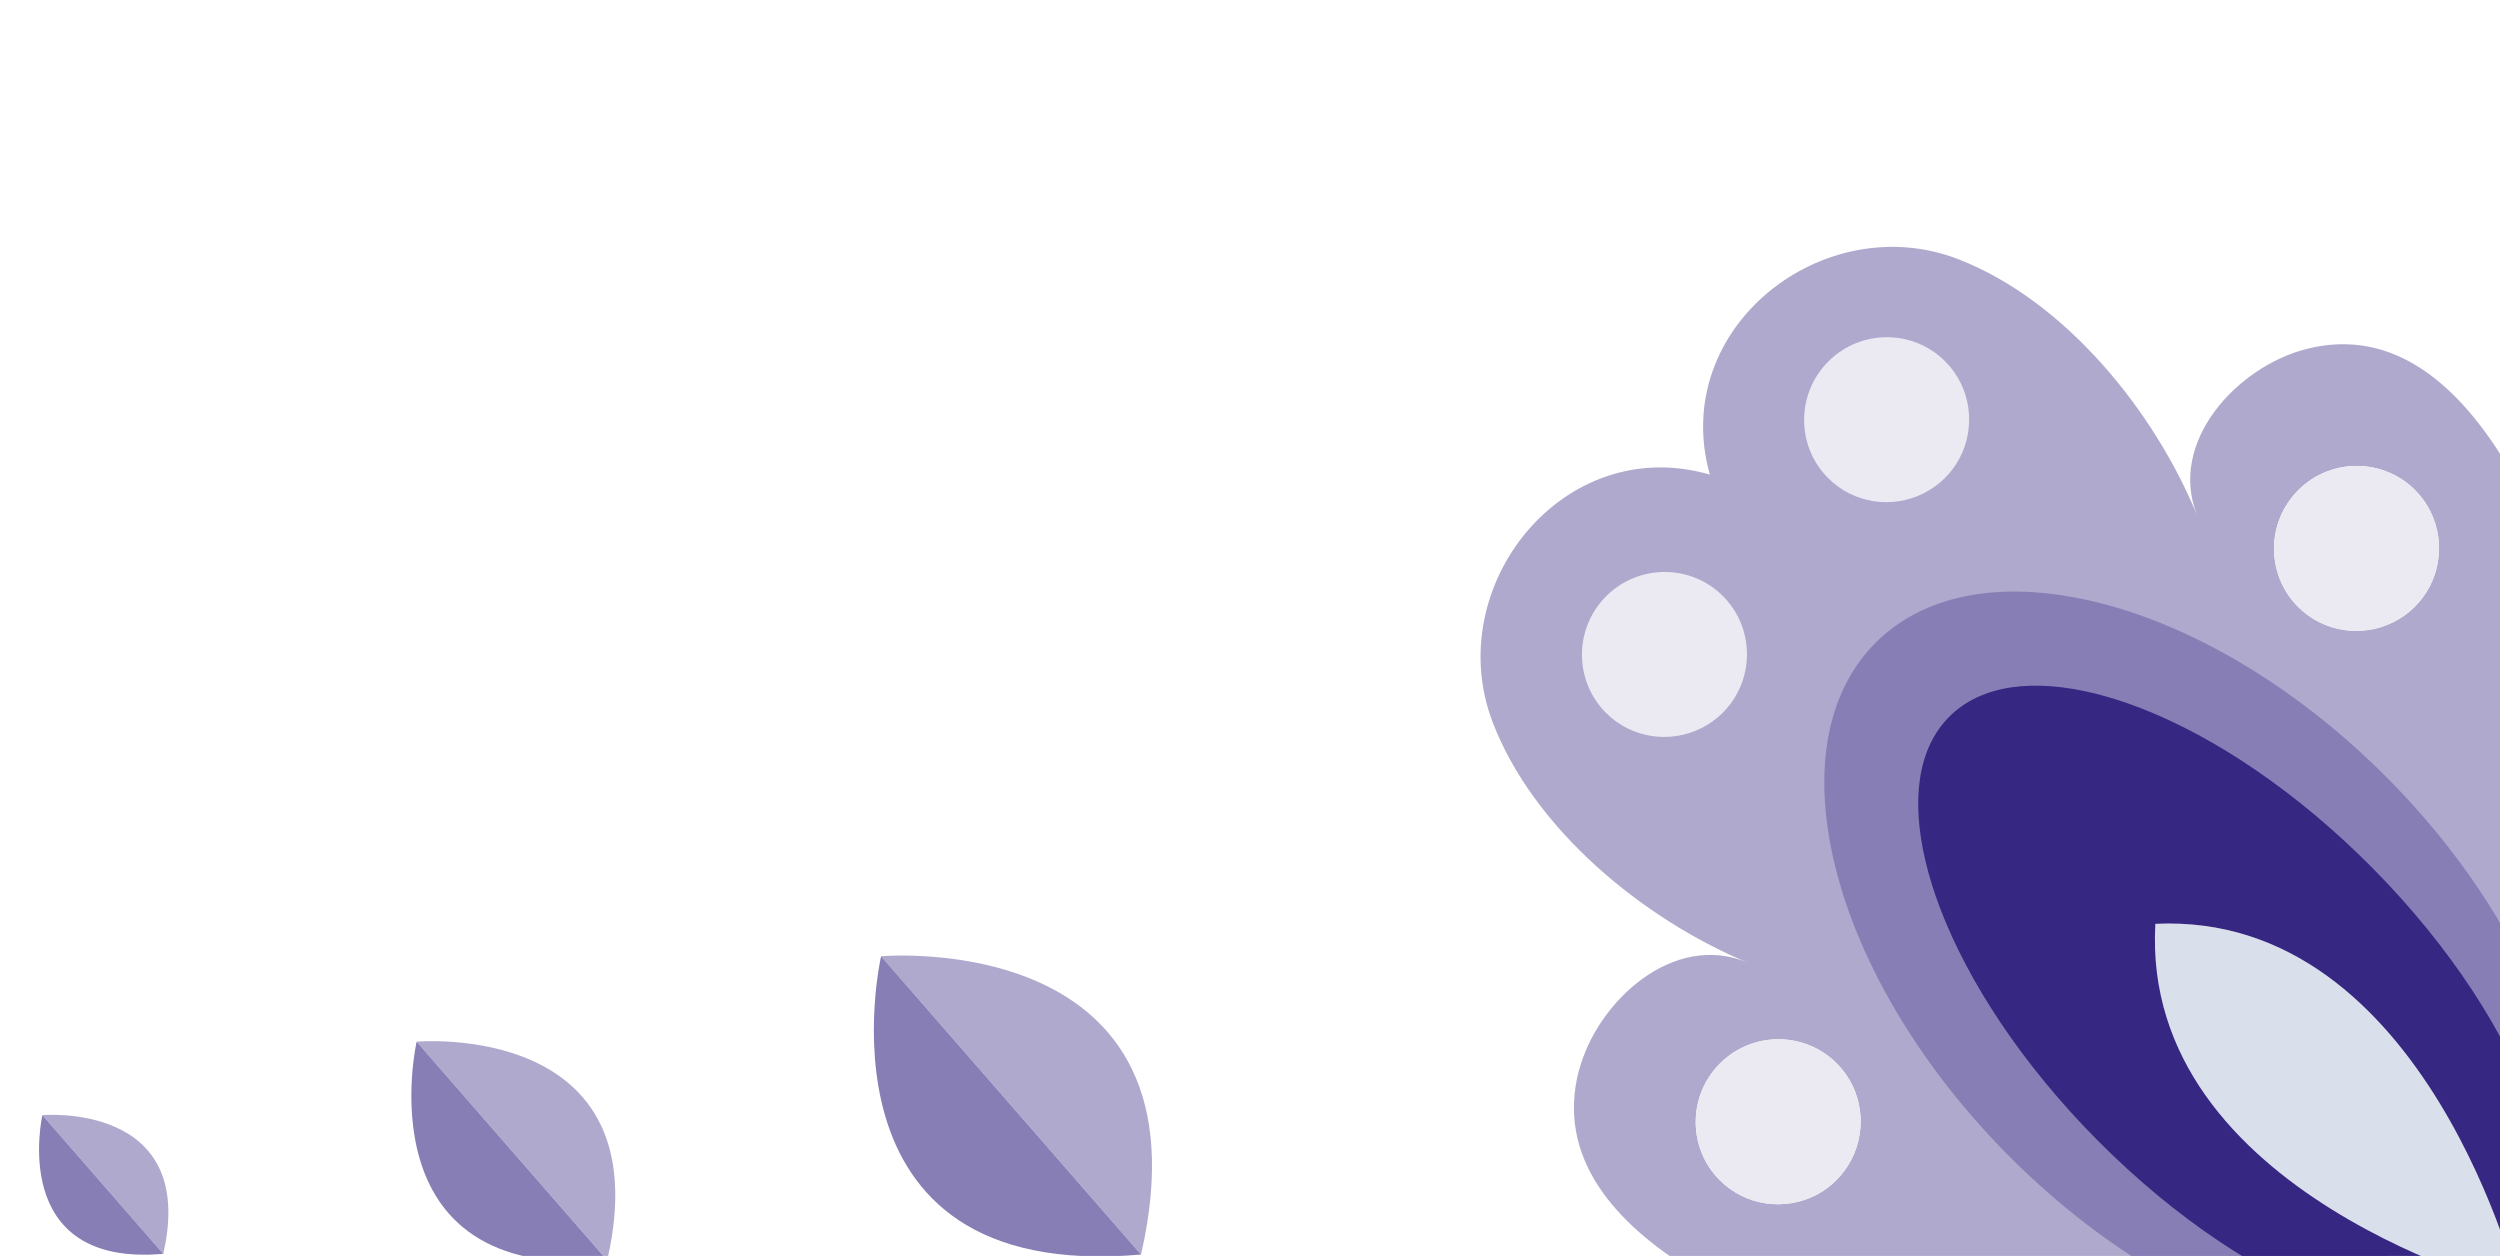 <svg width="211" height="106" viewBox="0 0 211 106" fill="none" xmlns="http://www.w3.org/2000/svg">
<path d="M74.363 80.707L96.302 105.882C102.653 78.206 74.363 80.707 74.363 80.707Z" fill="#AFA9CD"/>
<path d="M96.302 105.882L74.363 80.707C74.363 80.707 68.012 108.383 96.302 105.882Z" fill="#877EB5"/>
<path d="M35.165 87.916L51.249 106.373C55.905 86.083 35.165 87.916 35.165 87.916Z" fill="#AFA9CD"/>
<path d="M51.249 106.373L35.165 87.916C35.165 87.916 30.509 108.207 51.249 106.373Z" fill="#877EB5"/>
<path d="M3.579 94.118L13.78 105.823C16.733 92.955 3.579 94.118 3.579 94.118Z" fill="#AFA9CD"/>
<path d="M13.78 105.823L3.579 94.118C3.579 94.118 0.626 106.986 13.78 105.823Z" fill="#877EB5"/>
<path d="M133.28 90.302C134.818 84.518 141.222 78.628 147.456 81.227C138.696 77.572 129.41 69.972 125.963 60.907C121.641 49.511 131.918 36.471 144.308 40.055C140.842 27.634 153.965 17.464 165.318 21.89C174.353 25.415 181.878 34.761 185.457 43.552C182.912 37.284 188.852 30.937 194.653 29.455C209.452 25.67 216.939 49.525 219.406 59.834C220.607 64.823 221.27 69.987 221.443 75.254C221.565 78.988 221.455 82.766 221.099 86.57C220.858 89.299 220.502 92.032 220.036 94.777C219.235 99.481 217.173 103.752 214.226 107.242C213.745 107.817 213.242 108.359 212.718 108.89C218.992 102.484 213.411 86.559 200.186 73.221C193.88 66.86 186.971 62.232 180.763 59.803C179.404 59.272 178.089 58.851 176.811 58.535C171.634 57.256 167.238 57.782 164.538 60.459C161.837 63.137 161.274 67.528 162.507 72.716C162.813 73.996 163.223 75.315 163.742 76.678C166.117 82.907 170.685 89.856 176.991 96.217C190.188 109.528 206.026 115.252 212.513 109.093C212.083 109.52 211.63 109.936 211.166 110.33C207.596 113.367 203.207 115.469 198.376 116.251C195.639 116.693 192.897 117.031 190.172 117.243C186.359 117.561 182.575 117.633 178.842 117.479C173.577 117.261 168.43 116.554 163.434 115.315C153.152 112.753 129.358 105.067 133.27 90.302L133.28 90.302ZM203.788 51.227C204.307 50.712 204.722 50.137 205.05 49.529C206.426 46.908 206.033 43.584 203.844 41.376C201.141 38.65 196.726 38.637 193.993 41.347C191.259 44.057 191.234 48.472 193.936 51.198C196.104 53.385 199.385 53.823 202.007 52.501C202.651 52.179 203.252 51.758 203.788 51.227ZM153.269 100.865C153.886 100.548 154.46 100.132 154.979 99.618C155.498 99.103 155.941 98.489 156.268 97.848C157.612 95.238 157.203 91.953 155.035 89.766C152.332 87.04 147.917 87.027 145.184 89.738C142.45 92.448 142.425 96.863 145.127 99.589C147.317 101.797 150.637 102.219 153.269 100.865Z" fill="#AFA9CD"/>
<path d="M181.912 77.972C204.85 76.885 212.652 108.978 212.652 108.978C212.652 108.978 180.622 100.894 181.912 77.972Z" fill="#D9E0EB"/>
<path d="M202.013 52.507C199.391 53.828 196.11 53.39 193.942 51.204C191.239 48.477 191.265 44.062 193.998 41.352C196.732 38.642 201.147 38.655 203.85 41.381C206.039 43.589 206.438 46.907 205.055 49.534C204.733 50.148 204.307 50.723 203.794 51.232C203.28 51.741 202.651 52.19 202.013 52.507Z" fill="#EBEAF3"/>
<path d="M153.27 100.864C150.632 102.224 147.317 101.797 145.128 99.588C142.425 96.862 142.45 92.447 145.184 89.737C147.918 87.027 152.333 87.04 155.035 89.766C157.208 91.957 157.613 95.237 156.269 97.847C155.941 98.489 155.515 99.086 154.979 99.617C154.443 100.148 153.881 100.542 153.27 100.864Z" fill="#EBEAF3"/>
<path d="M201.525 65.701C216.518 80.823 221.499 100.195 212.646 108.972C212.646 108.972 206.9 69.708 177.947 73.973C173.433 102.889 212.646 108.972 212.646 108.972C203.793 117.749 184.465 112.602 169.472 97.479C162.352 90.298 157.489 82.156 155.297 74.643C154.818 73 154.464 71.395 154.248 69.83C153.351 63.479 154.618 57.898 158.346 54.202C162.074 50.506 167.665 49.287 174.008 50.239C175.566 50.474 177.173 50.836 178.812 51.329C186.301 53.592 194.4 58.514 201.525 65.701Z" fill="#877EB5"/>
<path d="M200.198 73.22C213.482 86.619 219.058 102.626 212.652 108.978C212.652 108.978 204.845 76.88 181.912 77.972C180.628 100.9 212.652 108.978 212.652 108.978C206.246 115.329 190.287 109.616 177.003 96.216C170.697 89.856 166.129 82.907 163.754 76.678C163.234 75.315 162.824 73.996 162.519 72.715C161.285 67.528 161.848 63.136 164.549 60.459C167.25 57.782 171.646 57.256 176.822 58.534C178.1 58.851 179.416 59.272 180.774 59.803C186.982 62.232 193.892 66.859 200.198 73.22Z" fill="#362783"/>
<path d="M162.349 41.639C159.728 42.96 156.446 42.522 154.279 40.336C151.576 37.61 151.601 33.195 154.335 30.485C157.068 27.774 161.484 27.787 164.186 30.513C166.376 32.722 166.774 36.04 165.392 38.666C165.07 39.28 164.644 39.855 164.13 40.364C163.616 40.874 162.988 41.322 162.349 41.639Z" fill="#EBEAF3"/>
<path d="M143.598 61.452C140.977 62.774 137.696 62.336 135.528 60.149C132.825 57.423 132.85 53.008 135.584 50.298C138.318 47.588 142.733 47.601 145.435 50.327C147.625 52.535 148.023 55.853 146.641 58.479C146.319 59.093 145.893 59.669 145.379 60.178C144.866 60.687 144.237 61.136 143.598 61.452Z" fill="#EBEAF3"/>
</svg>

